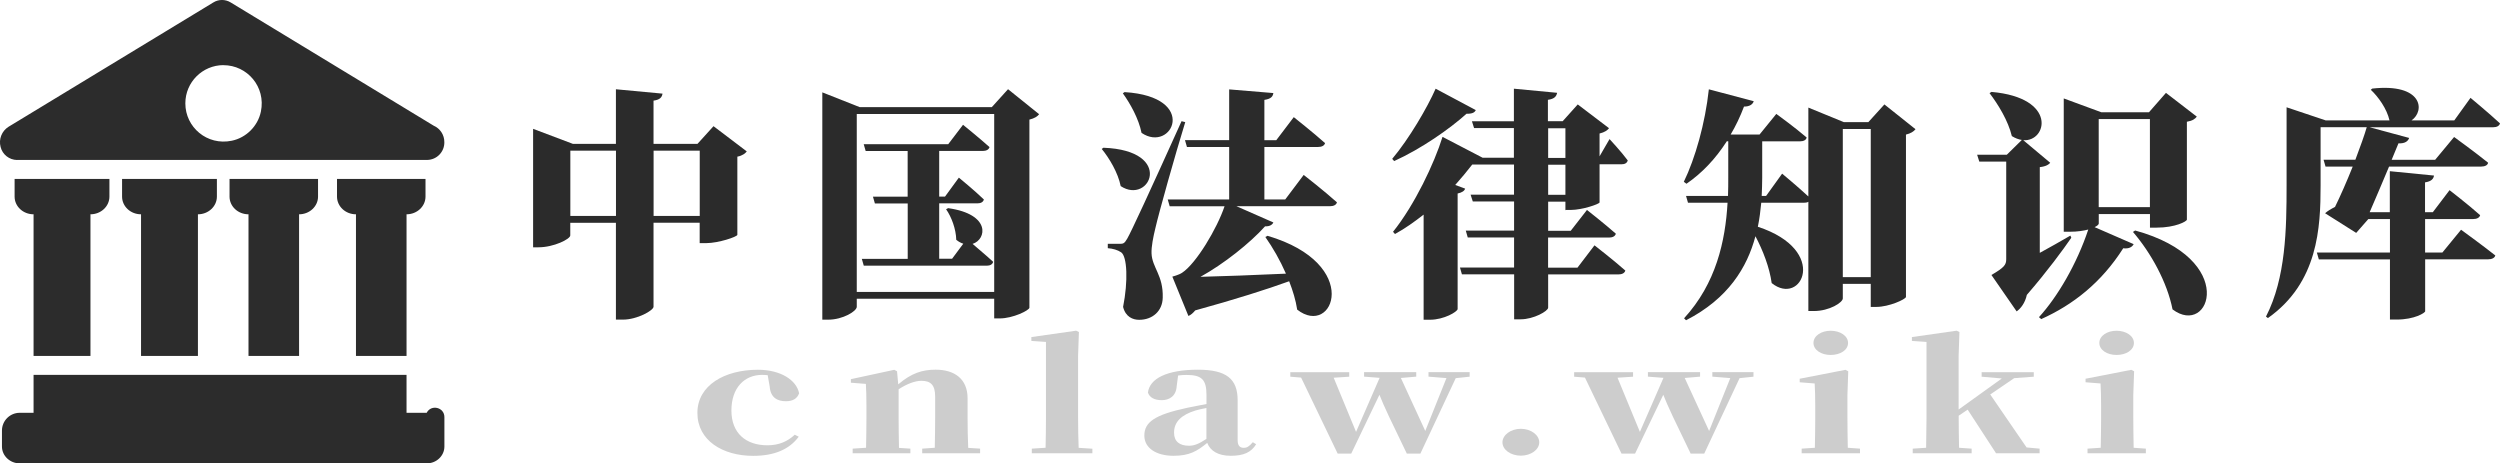 <?xml version="1.0" encoding="UTF-8"?>
<svg id="_图层_1" data-name=" 图层 1" xmlns="http://www.w3.org/2000/svg" viewBox="0 0 395.47 73.3">
  <defs>
    <style>
      .cls-1 {
        fill: #2c2c2c;
      }

      .cls-2 {
        fill: #cdcdcd;
      }

      .cls-3 {
        fill: #2b2b2b;
      }
    </style>
  </defs>
  <path class="cls-1" d="M14.31,56.3v-22.4h0c1.66,0,3-1.26,3-2.8v-2.8H2.31v2.8c0,1.55,1.34,2.8,3,2.8h0v22.4h9ZM31.31,56.3v-22.4h0c1.66,0,3-1.26,3-2.8v-2.8h-15v2.8c0,1.55,1.34,2.8,3,2.8h0v22.4h9ZM47.31,56.3v-22.4h0c1.66,0,3-1.26,3-2.8v-2.8h-14v2.8c0,1.55,1.34,2.8,3,2.8h0v22.4h8ZM64.31,56.3v-22.4h0c1.66,0,3-1.26,3-2.8v-2.8h-14v2.8c0,1.55,1.34,2.8,3,2.8h0v22.4h8ZM67.51,65.3h-3.2v-6H5.31v6h-2.19c-1.55,0-2.81,1.26-2.81,2.81v2.52c0,1.47,1.26,2.66,2.8,2.67h64.39c1.55,0,2.8-1.2,2.8-2.67v-4.65c0-1.55-2.08-2.06-2.8-.69h.01ZM2.7,25.3h64.89c1.52-.03,2.73-1.29,2.7-2.81h0c.01-1.13-.65-2.16-1.69-2.61L36.48.38c-.84-.51-1.89-.51-2.72,0L1.34,20.06c-1.06.67-1.57,1.95-1.25,3.17.29,1.21,1.37,2.06,2.61,2.08h0ZM35.35,10.31c3.76,0,6.73,3.43,5.92,7.34-.47,2.29-2.32,4.14-4.6,4.61-3.91.82-7.35-2.14-7.35-5.9v-.02c0-3.33,2.7-6.03,6.03-6.04h0Z"/>
  <g>
    <path class="cls-3" d="M118.14,23.94c-.23.31-.69.69-1.5.84v12.37c-.04.31-3,1.31-4.92,1.31h-1.04v-3.23h-7.3v13.29c0,.58-2.57,2.04-4.84,2.04h-1.11v-15.32h-7.22v2c0,.58-2.61,1.88-5.03,1.88h-.85v-18.74l6.3,2.38h6.8v-8.64l7.37.69c-.08.54-.35.96-1.42,1.11v6.84h6.95l2.54-2.8,5.26,3.99ZM97.44,34.16v-10.33h-7.22v10.33h7.22ZM110.69,34.16v-10.33h-7.3v10.33h7.3Z"/>
    <path class="cls-3" d="M164.38,18.07c-.27.35-.73.65-1.54.85v29.76c-.04.42-2.61,1.69-4.69,1.69h-.88v-3.11h-21.74v1.27c0,.69-2.19,2.04-4.53,2.04h-.92V14.61l5.92,2.34h20.89l2.57-2.84,4.92,3.96ZM157.27,46.18v-28.15h-21.74v28.15h21.74ZM150.01,32.93c6.76.96,6.07,4.95,3.84,5.65.88.77,2.27,1.92,3.26,2.84-.12.42-.5.61-1.04.61h-19.43l-.31-1.08h7.26v-8.76h-5.19l-.31-1.08h5.49v-7.22h-6.64l-.31-1.08h13.37l2.34-3.07s2.61,2.11,4.19,3.53c-.12.42-.54.61-1.08.61h-6.88v7.22h.92l2.19-3s2.5,2.04,3.96,3.46c-.12.42-.5.61-1.04.61h-6.03v8.76h2.04l1.77-2.38c-.38-.12-.73-.31-1.11-.61-.04-1.73-.77-3.65-1.61-4.84l.35-.19Z"/>
    <path class="cls-3" d="M174.55,23.37c11.33.42,7.34,9.1,2.73,6.07-.42-2.11-1.8-4.42-3-5.88l.27-.19ZM187.49,19.33c-1.57,5.07-4.19,14.4-4.72,16.75-.35,1.42-.65,2.96-.61,3.99.08,2.27,1.88,3.46,1.77,7.03-.04,2.07-1.58,3.49-3.73,3.49-1,0-2.15-.46-2.54-2.04.81-4.07.65-7.99-.31-8.64-.58-.38-1.27-.58-2.11-.65v-.69h1.8c.61,0,.81,0,1.27-.81q.92-1.57,8.6-18.59l.58.15ZM177.89,14.57c11.87.73,7.49,9.72,2.69,6.45-.46-2.27-1.8-4.65-2.96-6.26l.27-.19ZM206.23,27.67s3.3,2.57,5.26,4.34c-.12.42-.54.61-1.11.61h-14.79l5.84,2.57c-.15.35-.58.65-1.31.61-2.38,2.65-6.53,5.95-10.22,7.99,3.5-.08,8.33-.27,13.52-.5-.92-2.11-2.07-4.11-3.26-5.8l.35-.19c15.09,4.45,10.41,16.17,4.69,11.68-.23-1.5-.69-3-1.27-4.49-3.5,1.27-8.56,2.88-14.86,4.61-.35.42-.69.73-1.08.88l-2.54-6.22s1.04-.27,1.54-.61c2.23-1.46,5.53-6.99,6.72-10.52h-8.68l-.31-1.08h9.72v-8.3h-6.68l-.31-1.08h6.99v-8.03l6.99.58c-.08.54-.35.92-1.42,1.08v6.38h1.88l2.77-3.65s3.11,2.46,4.95,4.11c-.12.42-.54.61-1.11.61h-8.49v8.3h3.3l2.92-3.88Z"/>
    <path class="cls-3" d="M233.45,17.41c-.15.35-.5.61-1.46.58-2.69,2.42-7.14,5.53-11.45,7.49l-.31-.35c2.69-3.19,5.57-8.14,6.87-11.1l6.34,3.38ZM247.63,33.28v-1.38h-2.73v4.61h3.57l2.57-3.3s2.84,2.23,4.57,3.76c-.12.42-.54.61-1.08.61h-9.64v4.76h4.65l2.69-3.53s3.07,2.38,4.88,3.99c-.12.42-.54.61-1.11.61h-11.1v5.26c0,.54-2.3,1.84-4.34,1.84h-1.04v-7.11h-8.26l-.31-1.08h8.56v-4.76h-7.33l-.31-1.08h7.64v-4.61h-6.53l-.35-1.08h6.87v-4.76h-6.61c-.81,1.04-1.69,2.11-2.69,3.23l1.57.58c-.12.35-.46.61-1.19.77v18.28c-.04.42-2.15,1.69-4.38,1.69h-1v-16.63c-1.42,1.11-2.92,2.19-4.53,3.07l-.31-.35c3.42-4.26,6.53-10.83,7.83-15.02l6.34,3.3h4.95v-4.69h-6.3l-.34-1.08h6.64v-5.15l6.84.65c-.12.54-.38.96-1.46,1.11v3.38h2.34l2.38-2.65,4.95,3.76c-.23.31-.69.65-1.5.84v3.61l1.58-2.73s1.92,2.07,2.88,3.38c-.12.42-.46.61-1,.61h-3.46v6.03c-.04.27-2.77,1.19-4.53,1.19h-.92ZM244.9,24.98h2.73v-4.69h-2.73v4.69ZM247.63,30.82v-4.76h-2.73v4.76h2.73Z"/>
    <path class="cls-3" d="M303,20.45c-.27.35-.73.65-1.5.84v25.69c-.08.38-2.69,1.57-4.69,1.57h-.88v-3.65h-4.42v2.3c0,.65-2.11,2-4.57,2h-.88v-17.28c-.19.12-.42.15-.69.15h-6.76c-.12,1.23-.27,2.5-.54,3.8,11.37,3.73,6.91,12.71,2.19,8.91-.35-2.5-1.38-5.15-2.57-7.41-1.31,4.92-4.3,9.87-10.98,13.29l-.31-.31c5.07-5.53,6.53-12.21,6.88-18.28h-6.26l-.31-1.08h6.64c.04-1,.04-1.96.04-2.88v-5.76h-.23c-1.8,2.8-3.92,5.03-6.38,6.72l-.42-.31c1.8-3.69,3.38-9.26,3.96-14.63l7.1,1.88c-.15.5-.65.85-1.54.85-.61,1.61-1.31,3.07-2.11,4.42h4.57l2.65-3.26s2.92,2.11,4.8,3.73c-.08.42-.5.61-1.08.61h-5.95v5.76c0,.92-.04,1.88-.08,2.88h.69l2.54-3.53s2.46,2.04,4.15,3.61v-14.06l5.61,2.3h3.88l2.54-2.8,4.92,3.92ZM295.93,43.84v-23.43h-4.42v23.43h4.42Z"/>
    <path class="cls-3" d="M327.65,37.62c-1.27,1.84-3.73,5.22-7.03,9.03-.27,1.27-.96,2.15-1.61,2.61l-3.99-5.76c2.04-1.19,2.34-1.61,2.34-2.5v-15.44h-4.26l-.34-1.08h4.69l2.38-2.34c-.5-.08-1.04-.27-1.58-.61-.58-2.42-2.15-4.99-3.53-6.8l.31-.19c10.48.92,8.79,7.91,5.03,7.64l4.26,3.57c-.19.23-.61.58-1.65.69v13.56c1.54-.84,3.19-1.77,4.84-2.73l.15.35ZM331.99,35.39c0,.12-.23.35-.65.54l6.18,2.69c-.23.46-.77.77-1.65.65-3.46,5.45-7.95,8.95-12.98,11.21l-.35-.31c2.92-3.19,5.99-8.41,7.8-13.86-.73.19-1.73.35-2.88.35h-1V15.57l5.95,2.19h7.53l2.69-3.07,4.88,3.76c-.27.35-.65.65-1.57.81v15.48c0,.27-1.8,1.27-4.8,1.27h-1.04v-2.15h-8.1v1.54ZM331.99,18.83v13.94h8.1v-13.94h-8.1ZM337.75,36.46c16.4,4.49,11.87,16.98,5.92,12.48-.85-4.3-3.42-8.95-6.26-12.25l.35-.23Z"/>
    <path class="cls-3" d="M390.82,15.49s2.92,2.42,4.65,4.03c-.12.42-.54.61-1.08.61h-19.55l6.26,1.69c-.15.46-.61.92-1.69.85l-1.08,2.61h6.88l3-3.61s3.34,2.42,5.38,4.07c-.08.42-.54.61-1.11.61h-14.56c-1.04,2.46-2.19,5.22-3.07,7.22h3.19v-6.49l6.99.69c-.08.5-.38.92-1.42,1.08v4.72h1.23l2.65-3.49s3.03,2.34,4.84,3.96c-.12.42-.54.61-1.11.61h-7.6v5.3h2.73l2.96-3.61s3.34,2.42,5.42,4.07c-.12.42-.58.61-1.15.61h-9.95v8.22c0,.23-1.65,1.31-4.53,1.31h-1.04v-9.52h-11.25l-.31-1.08h11.56v-5.3h-3.42l-1.92,2.19-4.92-3.11c.38-.35.96-.69,1.57-1,.85-1.73,1.88-4.07,2.8-6.38h-4.3l-.31-1.08h5.03c.77-2.04,1.46-3.96,1.8-5.15h-7.3v9.18c0,6.68-.38,15.4-8.33,21.01l-.31-.23c3.15-6.11,3.26-13.9,3.26-20.78v-12.33l6.18,2.07h10.1c-.42-1.84-1.77-3.73-2.96-4.84l.23-.19c7.95-.88,8.41,3.5,6.22,5.03h6.76l2.57-3.57Z"/>
  </g>
  <g>
    <path class="cls-2" d="M121.45,59.35c-.32-.02-.6-.05-.88-.05-2.81,0-4.87,2.04-4.87,5.64s2.31,5.5,5.69,5.5c1.83,0,3.19-.61,4.33-1.67l.63.31c-1.45,1.95-3.76,3.03-7.21,3.03-4.8,0-8.82-2.42-8.82-6.79s4.3-6.83,9.58-6.83c3.57,0,6.1,1.62,6.51,3.73-.32.85-1.01,1.25-2.09,1.25-1.33,0-2.43-.56-2.56-2.3l-.32-1.81Z"/>
    <path class="cls-2" d="M155.04,70.97v.73h-9.16v-.73l1.99-.14c.03-1.36.06-3.36.06-4.72v-3.38c0-1.83-.7-2.49-2.18-2.49-.95,0-2.24.45-3.6,1.34v4.53c0,1.31.03,3.36.06,4.74l1.8.12v.73h-9.13v-.73l2.12-.14c.03-1.38.06-3.41.06-4.72v-1.95c0-1.53-.03-2.3-.09-3.43l-2.37-.19v-.56l6.86-1.48.44.23.19,2.07c2.09-1.78,3.82-2.32,5.91-2.32,3,0,5.06,1.46,5.06,4.53v3.1c0,1.39.03,3.38.1,4.74l1.9.12Z"/>
    <path class="cls-2" d="M172.8,70.97v.73h-9.58v-.73l2.18-.14c.03-1.53.06-3.22.06-4.72v-12.02l-2.31-.16v-.61l7.08-1.01.44.21-.13,3.78v9.82c0,1.53.03,3.19.09,4.72l2.15.14Z"/>
    <path class="cls-2" d="M198.71,70.27c-.79,1.29-1.99,1.83-4.01,1.83s-3.25-.78-3.73-2.04c-1.61,1.31-2.81,2.04-5.34,2.04-2.72,0-4.61-1.22-4.61-3.19,0-2.14,1.64-3.29,6.73-4.39.88-.19,1.99-.4,3.1-.61v-1.43c0-2.44-.76-3.17-3.16-3.17-.44,0-.85.02-1.33.09l-.22,1.67c-.09,1.6-1.17,2.23-2.37,2.23-1.14,0-1.93-.42-2.18-1.2.25-2.21,3-3.62,7.9-3.62,4.49,0,6.29,1.43,6.29,4.84v6.32c0,.89.38,1.2.98,1.2.47,0,.82-.19,1.42-.89l.54.33ZM184.58,59.73l-.51.14.51-.14ZM190.84,64.54c-.73.14-1.36.28-1.74.4-2.21.68-3.38,1.79-3.38,3.5,0,1.41.88,2.07,2.37,2.07.85,0,1.58-.31,2.75-1.08v-4.88Z"/>
    <path class="cls-2" d="M232.46,59.59l-2.18.23-5.59,11.93h-2.15c-2.46-5.07-3.6-7.44-4.33-9.3l-4.46,9.3h-2.15l-5.78-12.02-1.71-.14v-.71h9.32v.71l-2.46.16,3.54,8.57,3.73-8.55-2.46-.19v-.71h8.25v.71l-2.43.21,3.86,8.38,3.35-8.36-2.84-.23v-.71h6.51v.71Z"/>
    <path class="cls-2" d="M237.67,69.97c0-1.15,1.3-2.14,2.91-2.14s2.91.99,2.91,2.14-1.3,2.11-2.91,2.11-2.91-.94-2.91-2.11Z"/>
    <path class="cls-2" d="M277.36,59.59l-2.18.23-5.59,11.93h-2.15c-2.46-5.07-3.6-7.44-4.33-9.3l-4.46,9.3h-2.15l-5.78-12.02-1.71-.14v-.71h9.32v.71l-2.46.16,3.54,8.57,3.73-8.55-2.46-.19v-.71h8.25v.71l-2.43.21,3.86,8.38,3.35-8.36-2.84-.23v-.71h6.51v.71Z"/>
    <path class="cls-2" d="M294.23,70.97v.73h-9.23v-.73l2.09-.14c.03-1.38.06-3.41.06-4.72v-1.88c0-1.5-.03-2.37-.09-3.57l-2.37-.19v-.56l7.24-1.41.44.23-.13,3.76v3.62c0,1.31.03,3.36.06,4.72l1.93.14ZM286.87,54.25c0-1.13,1.23-1.93,2.72-1.93s2.75.8,2.75,1.93-1.23,1.9-2.75,1.9-2.72-.8-2.72-1.9Z"/>
    <path class="cls-2" d="M322.64,70.97v.73h-6.89l-4.49-6.9-1.42.96v.16c0,1.39.03,3.55.06,4.91l1.99.14v.73h-9.32v-.73l2.12-.14c.03-1.36.06-3.5.06-4.72v-12.02l-2.31-.16v-.61l7.08-1.01.44.21-.13,3.78v8.48l6.83-4.91-3.19-.28v-.71h8.25v.71l-3.1.23-3.79,2.58,5.75,8.38,2.05.19Z"/>
    <path class="cls-2" d="M339.45,70.97v.73h-9.23v-.73l2.09-.14c.03-1.38.06-3.41.06-4.72v-1.88c0-1.5-.03-2.37-.09-3.57l-2.37-.19v-.56l7.24-1.41.44.23-.13,3.76v3.62c0,1.31.03,3.36.06,4.72l1.93.14ZM332.09,54.25c0-1.13,1.23-1.93,2.72-1.93s2.75.8,2.75,1.93-1.23,1.9-2.75,1.9-2.72-.8-2.72-1.9Z"/>
  </g>
</svg>